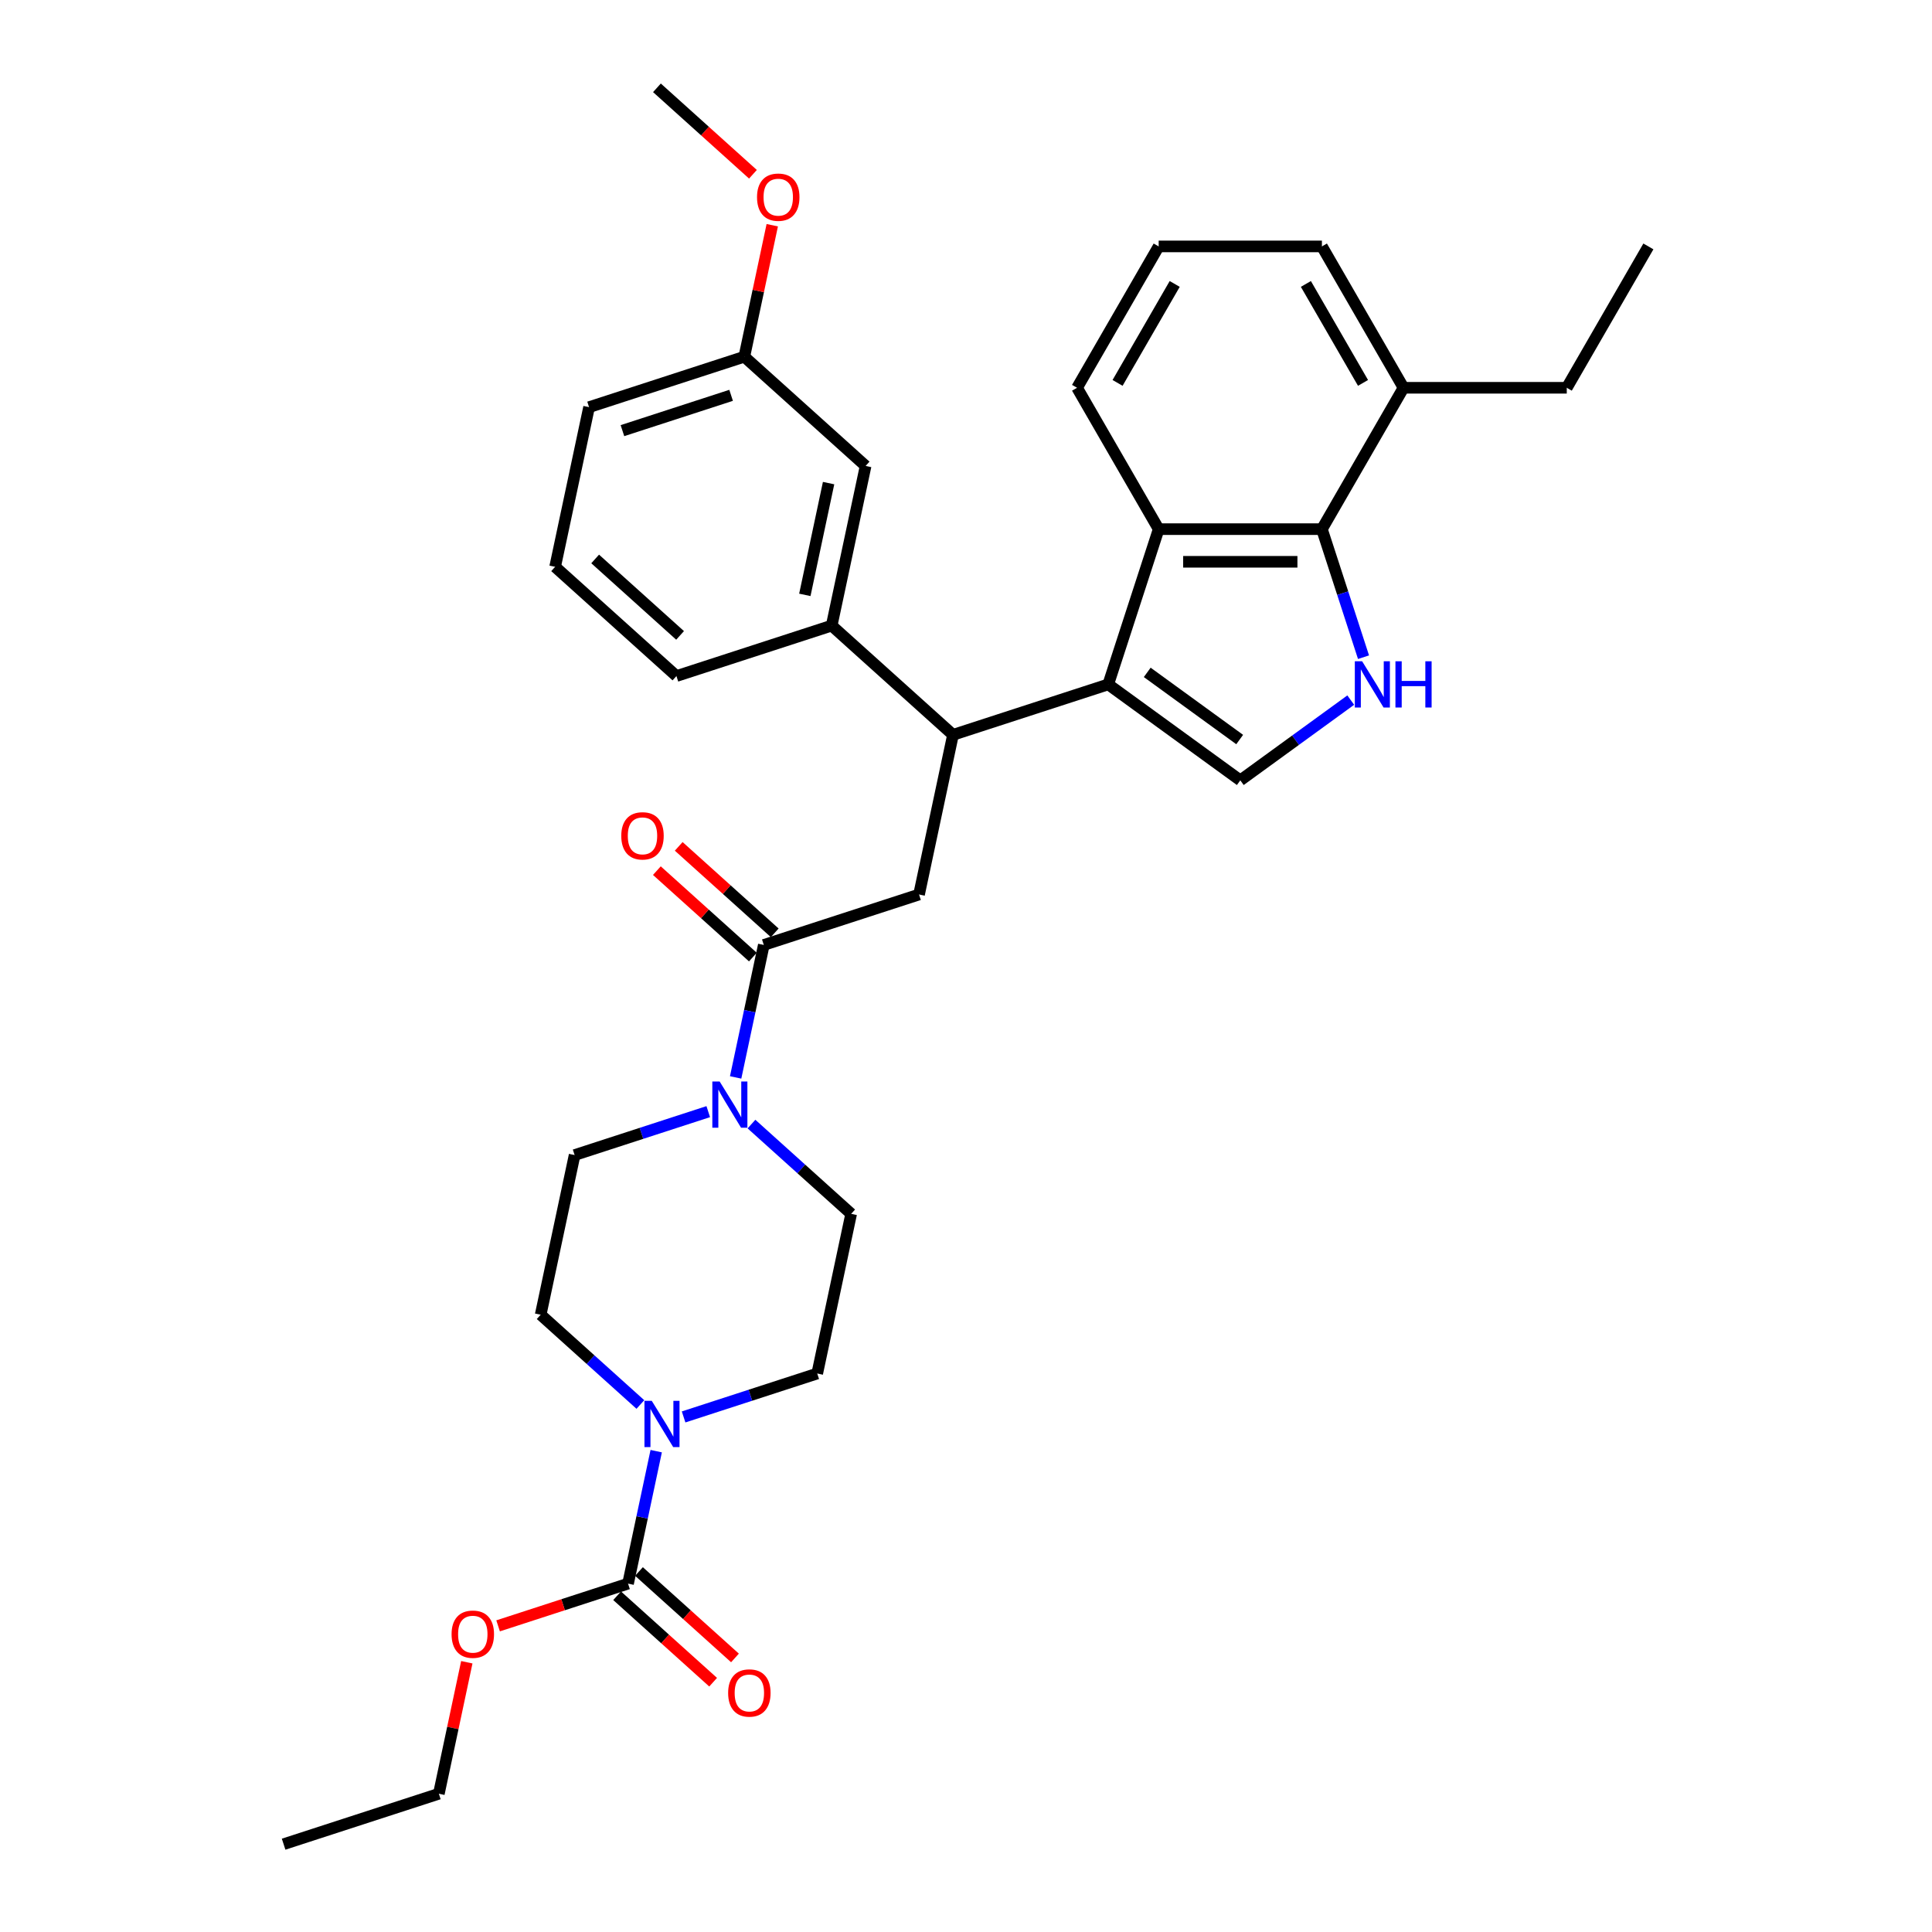 <?xml version='1.0' encoding='iso-8859-1'?>
<svg version='1.1' baseProfile='full'
              xmlns='http://www.w3.org/2000/svg'
                      xmlns:rdkit='http://www.rdkit.org/xml'
                      xmlns:xlink='http://www.w3.org/1999/xlink'
                  xml:space='preserve'
width='1000px' height='1000px' viewBox='0 0 1000 1000'>
<!-- END OF HEADER -->
<rect style='opacity:1.0;fill:#FFFFFF;stroke:none' width='1000' height='1000' x='0' y='0'> </rect>
<path class='bond-0' d='M 325.076,819.683 L 332.363,785.398' style='fill:none;fill-rule:evenodd;stroke:#000000;stroke-width:6px;stroke-linecap:butt;stroke-linejoin:miter;stroke-opacity:1' />
<path class='bond-0' d='M 332.363,785.398 L 339.65,751.114' style='fill:none;fill-rule:evenodd;stroke:#0000FF;stroke-width:6px;stroke-linecap:butt;stroke-linejoin:miter;stroke-opacity:1' />
<path class='bond-1' d='M 319.422,825.961 L 344.269,848.333' style='fill:none;fill-rule:evenodd;stroke:#000000;stroke-width:6px;stroke-linecap:butt;stroke-linejoin:miter;stroke-opacity:1' />
<path class='bond-1' d='M 344.269,848.333 L 369.115,870.705' style='fill:none;fill-rule:evenodd;stroke:#FF0000;stroke-width:6px;stroke-linecap:butt;stroke-linejoin:miter;stroke-opacity:1' />
<path class='bond-1' d='M 330.729,813.404 L 355.576,835.775' style='fill:none;fill-rule:evenodd;stroke:#000000;stroke-width:6px;stroke-linecap:butt;stroke-linejoin:miter;stroke-opacity:1' />
<path class='bond-1' d='M 355.576,835.775 L 380.422,858.147' style='fill:none;fill-rule:evenodd;stroke:#FF0000;stroke-width:6px;stroke-linecap:butt;stroke-linejoin:miter;stroke-opacity:1' />
<path class='bond-2' d='M 325.076,819.683 L 291.446,830.61' style='fill:none;fill-rule:evenodd;stroke:#000000;stroke-width:6px;stroke-linecap:butt;stroke-linejoin:miter;stroke-opacity:1' />
<path class='bond-2' d='M 291.446,830.61 L 257.816,841.537' style='fill:none;fill-rule:evenodd;stroke:#FF0000;stroke-width:6px;stroke-linecap:butt;stroke-linejoin:miter;stroke-opacity:1' />
<path class='bond-3' d='M 395.342,489.104 L 388.055,523.388' style='fill:none;fill-rule:evenodd;stroke:#000000;stroke-width:6px;stroke-linecap:butt;stroke-linejoin:miter;stroke-opacity:1' />
<path class='bond-3' d='M 388.055,523.388 L 380.768,557.672' style='fill:none;fill-rule:evenodd;stroke:#0000FF;stroke-width:6px;stroke-linecap:butt;stroke-linejoin:miter;stroke-opacity:1' />
<path class='bond-4' d='M 400.996,482.825 L 376.149,460.453' style='fill:none;fill-rule:evenodd;stroke:#000000;stroke-width:6px;stroke-linecap:butt;stroke-linejoin:miter;stroke-opacity:1' />
<path class='bond-4' d='M 376.149,460.453 L 351.303,438.081' style='fill:none;fill-rule:evenodd;stroke:#FF0000;stroke-width:6px;stroke-linecap:butt;stroke-linejoin:miter;stroke-opacity:1' />
<path class='bond-4' d='M 389.689,495.383 L 364.842,473.011' style='fill:none;fill-rule:evenodd;stroke:#000000;stroke-width:6px;stroke-linecap:butt;stroke-linejoin:miter;stroke-opacity:1' />
<path class='bond-4' d='M 364.842,473.011 L 339.996,450.639' style='fill:none;fill-rule:evenodd;stroke:#FF0000;stroke-width:6px;stroke-linecap:butt;stroke-linejoin:miter;stroke-opacity:1' />
<path class='bond-5' d='M 395.342,489.104 L 475.698,462.995' style='fill:none;fill-rule:evenodd;stroke:#000000;stroke-width:6px;stroke-linecap:butt;stroke-linejoin:miter;stroke-opacity:1' />
<path class='bond-6' d='M 388.962,581.821 L 414.763,605.053' style='fill:none;fill-rule:evenodd;stroke:#0000FF;stroke-width:6px;stroke-linecap:butt;stroke-linejoin:miter;stroke-opacity:1' />
<path class='bond-6' d='M 414.763,605.053 L 440.565,628.284' style='fill:none;fill-rule:evenodd;stroke:#000000;stroke-width:6px;stroke-linecap:butt;stroke-linejoin:miter;stroke-opacity:1' />
<path class='bond-7' d='M 366.589,575.383 L 332.005,586.621' style='fill:none;fill-rule:evenodd;stroke:#0000FF;stroke-width:6px;stroke-linecap:butt;stroke-linejoin:miter;stroke-opacity:1' />
<path class='bond-7' d='M 332.005,586.621 L 297.42,597.858' style='fill:none;fill-rule:evenodd;stroke:#000000;stroke-width:6px;stroke-linecap:butt;stroke-linejoin:miter;stroke-opacity:1' />
<path class='bond-8' d='M 331.456,726.965 L 305.655,703.734' style='fill:none;fill-rule:evenodd;stroke:#0000FF;stroke-width:6px;stroke-linecap:butt;stroke-linejoin:miter;stroke-opacity:1' />
<path class='bond-8' d='M 305.655,703.734 L 279.853,680.502' style='fill:none;fill-rule:evenodd;stroke:#000000;stroke-width:6px;stroke-linecap:butt;stroke-linejoin:miter;stroke-opacity:1' />
<path class='bond-9' d='M 353.829,733.403 L 388.413,722.166' style='fill:none;fill-rule:evenodd;stroke:#0000FF;stroke-width:6px;stroke-linecap:butt;stroke-linejoin:miter;stroke-opacity:1' />
<path class='bond-9' d='M 388.413,722.166 L 422.998,710.929' style='fill:none;fill-rule:evenodd;stroke:#000000;stroke-width:6px;stroke-linecap:butt;stroke-linejoin:miter;stroke-opacity:1' />
<path class='bond-10' d='M 684.22,273.885 L 694.988,307.025' style='fill:none;fill-rule:evenodd;stroke:#000000;stroke-width:6px;stroke-linecap:butt;stroke-linejoin:miter;stroke-opacity:1' />
<path class='bond-10' d='M 694.988,307.025 L 705.756,340.165' style='fill:none;fill-rule:evenodd;stroke:#0000FF;stroke-width:6px;stroke-linecap:butt;stroke-linejoin:miter;stroke-opacity:1' />
<path class='bond-11' d='M 684.22,273.885 L 599.729,273.885' style='fill:none;fill-rule:evenodd;stroke:#000000;stroke-width:6px;stroke-linecap:butt;stroke-linejoin:miter;stroke-opacity:1' />
<path class='bond-11' d='M 671.547,290.784 L 612.403,290.784' style='fill:none;fill-rule:evenodd;stroke:#000000;stroke-width:6px;stroke-linecap:butt;stroke-linejoin:miter;stroke-opacity:1' />
<path class='bond-12' d='M 684.22,273.885 L 726.466,200.714' style='fill:none;fill-rule:evenodd;stroke:#000000;stroke-width:6px;stroke-linecap:butt;stroke-linejoin:miter;stroke-opacity:1' />
<path class='bond-13' d='M 699.143,362.369 L 670.559,383.136' style='fill:none;fill-rule:evenodd;stroke:#0000FF;stroke-width:6px;stroke-linecap:butt;stroke-linejoin:miter;stroke-opacity:1' />
<path class='bond-13' d='M 670.559,383.136 L 641.975,403.904' style='fill:none;fill-rule:evenodd;stroke:#000000;stroke-width:6px;stroke-linecap:butt;stroke-linejoin:miter;stroke-opacity:1' />
<path class='bond-14' d='M 641.975,403.904 L 573.62,354.241' style='fill:none;fill-rule:evenodd;stroke:#000000;stroke-width:6px;stroke-linecap:butt;stroke-linejoin:miter;stroke-opacity:1' />
<path class='bond-14' d='M 641.654,382.783 L 593.806,348.02' style='fill:none;fill-rule:evenodd;stroke:#000000;stroke-width:6px;stroke-linecap:butt;stroke-linejoin:miter;stroke-opacity:1' />
<path class='bond-15' d='M 599.729,273.885 L 573.62,354.241' style='fill:none;fill-rule:evenodd;stroke:#000000;stroke-width:6px;stroke-linecap:butt;stroke-linejoin:miter;stroke-opacity:1' />
<path class='bond-16' d='M 599.729,273.885 L 557.484,200.714' style='fill:none;fill-rule:evenodd;stroke:#000000;stroke-width:6px;stroke-linecap:butt;stroke-linejoin:miter;stroke-opacity:1' />
<path class='bond-17' d='M 573.62,354.241 L 493.265,380.35' style='fill:none;fill-rule:evenodd;stroke:#000000;stroke-width:6px;stroke-linecap:butt;stroke-linejoin:miter;stroke-opacity:1' />
<path class='bond-18' d='M 726.466,200.714 L 684.22,127.543' style='fill:none;fill-rule:evenodd;stroke:#000000;stroke-width:6px;stroke-linecap:butt;stroke-linejoin:miter;stroke-opacity:1' />
<path class='bond-18' d='M 705.495,198.188 L 675.923,146.968' style='fill:none;fill-rule:evenodd;stroke:#000000;stroke-width:6px;stroke-linecap:butt;stroke-linejoin:miter;stroke-opacity:1' />
<path class='bond-19' d='M 726.466,200.714 L 810.957,200.714' style='fill:none;fill-rule:evenodd;stroke:#000000;stroke-width:6px;stroke-linecap:butt;stroke-linejoin:miter;stroke-opacity:1' />
<path class='bond-20' d='M 599.729,127.543 L 684.22,127.543' style='fill:none;fill-rule:evenodd;stroke:#000000;stroke-width:6px;stroke-linecap:butt;stroke-linejoin:miter;stroke-opacity:1' />
<path class='bond-21' d='M 599.729,127.543 L 557.484,200.714' style='fill:none;fill-rule:evenodd;stroke:#000000;stroke-width:6px;stroke-linecap:butt;stroke-linejoin:miter;stroke-opacity:1' />
<path class='bond-21' d='M 608.027,146.968 L 578.455,198.188' style='fill:none;fill-rule:evenodd;stroke:#000000;stroke-width:6px;stroke-linecap:butt;stroke-linejoin:miter;stroke-opacity:1' />
<path class='bond-22' d='M 493.265,380.35 L 430.476,323.815' style='fill:none;fill-rule:evenodd;stroke:#000000;stroke-width:6px;stroke-linecap:butt;stroke-linejoin:miter;stroke-opacity:1' />
<path class='bond-23' d='M 493.265,380.35 L 475.698,462.995' style='fill:none;fill-rule:evenodd;stroke:#000000;stroke-width:6px;stroke-linecap:butt;stroke-linejoin:miter;stroke-opacity:1' />
<path class='bond-24' d='M 430.476,323.815 L 448.042,241.17' style='fill:none;fill-rule:evenodd;stroke:#000000;stroke-width:6px;stroke-linecap:butt;stroke-linejoin:miter;stroke-opacity:1' />
<path class='bond-24' d='M 416.582,307.905 L 428.878,250.054' style='fill:none;fill-rule:evenodd;stroke:#000000;stroke-width:6px;stroke-linecap:butt;stroke-linejoin:miter;stroke-opacity:1' />
<path class='bond-25' d='M 430.476,323.815 L 350.12,349.924' style='fill:none;fill-rule:evenodd;stroke:#000000;stroke-width:6px;stroke-linecap:butt;stroke-linejoin:miter;stroke-opacity:1' />
<path class='bond-26' d='M 448.042,241.17 L 385.253,184.635' style='fill:none;fill-rule:evenodd;stroke:#000000;stroke-width:6px;stroke-linecap:butt;stroke-linejoin:miter;stroke-opacity:1' />
<path class='bond-27' d='M 350.12,349.924 L 287.331,293.388' style='fill:none;fill-rule:evenodd;stroke:#000000;stroke-width:6px;stroke-linecap:butt;stroke-linejoin:miter;stroke-opacity:1' />
<path class='bond-27' d='M 352.009,328.886 L 308.056,289.311' style='fill:none;fill-rule:evenodd;stroke:#000000;stroke-width:6px;stroke-linecap:butt;stroke-linejoin:miter;stroke-opacity:1' />
<path class='bond-28' d='M 385.253,184.635 L 392.487,150.604' style='fill:none;fill-rule:evenodd;stroke:#000000;stroke-width:6px;stroke-linecap:butt;stroke-linejoin:miter;stroke-opacity:1' />
<path class='bond-28' d='M 392.487,150.604 L 399.72,116.573' style='fill:none;fill-rule:evenodd;stroke:#FF0000;stroke-width:6px;stroke-linecap:butt;stroke-linejoin:miter;stroke-opacity:1' />
<path class='bond-29' d='M 385.253,184.635 L 304.898,210.744' style='fill:none;fill-rule:evenodd;stroke:#000000;stroke-width:6px;stroke-linecap:butt;stroke-linejoin:miter;stroke-opacity:1' />
<path class='bond-29' d='M 378.422,204.622 L 322.173,222.899' style='fill:none;fill-rule:evenodd;stroke:#000000;stroke-width:6px;stroke-linecap:butt;stroke-linejoin:miter;stroke-opacity:1' />
<path class='bond-30' d='M 287.331,293.388 L 304.898,210.744' style='fill:none;fill-rule:evenodd;stroke:#000000;stroke-width:6px;stroke-linecap:butt;stroke-linejoin:miter;stroke-opacity:1' />
<path class='bond-31' d='M 389.724,90.198 L 364.877,67.826' style='fill:none;fill-rule:evenodd;stroke:#FF0000;stroke-width:6px;stroke-linecap:butt;stroke-linejoin:miter;stroke-opacity:1' />
<path class='bond-31' d='M 364.877,67.826 L 340.031,45.455' style='fill:none;fill-rule:evenodd;stroke:#000000;stroke-width:6px;stroke-linecap:butt;stroke-linejoin:miter;stroke-opacity:1' />
<path class='bond-32' d='M 810.957,200.714 L 853.202,127.543' style='fill:none;fill-rule:evenodd;stroke:#000000;stroke-width:6px;stroke-linecap:butt;stroke-linejoin:miter;stroke-opacity:1' />
<path class='bond-33' d='M 241.62,860.375 L 234.387,894.406' style='fill:none;fill-rule:evenodd;stroke:#FF0000;stroke-width:6px;stroke-linecap:butt;stroke-linejoin:miter;stroke-opacity:1' />
<path class='bond-33' d='M 234.387,894.406 L 227.153,928.436' style='fill:none;fill-rule:evenodd;stroke:#000000;stroke-width:6px;stroke-linecap:butt;stroke-linejoin:miter;stroke-opacity:1' />
<path class='bond-34' d='M 279.853,680.502 L 297.42,597.858' style='fill:none;fill-rule:evenodd;stroke:#000000;stroke-width:6px;stroke-linecap:butt;stroke-linejoin:miter;stroke-opacity:1' />
<path class='bond-35' d='M 422.998,710.929 L 440.565,628.284' style='fill:none;fill-rule:evenodd;stroke:#000000;stroke-width:6px;stroke-linecap:butt;stroke-linejoin:miter;stroke-opacity:1' />
<path class='bond-36' d='M 227.153,928.436 L 146.798,954.545' style='fill:none;fill-rule:evenodd;stroke:#000000;stroke-width:6px;stroke-linecap:butt;stroke-linejoin:miter;stroke-opacity:1' />
<path  class='atom-2' d='M 372.487 559.785
L 380.327 572.458
Q 381.105 573.709, 382.355 575.973
Q 383.606 578.238, 383.673 578.373
L 383.673 559.785
L 386.85 559.785
L 386.85 583.713
L 383.572 583.713
L 375.156 569.856
Q 374.176 568.234, 373.129 566.375
Q 372.115 564.516, 371.811 563.942
L 371.811 583.713
L 368.701 583.713
L 368.701 559.785
L 372.487 559.785
' fill='#0000FF'/>
<path  class='atom-3' d='M 321.569 432.636
Q 321.569 426.891, 324.408 423.68
Q 327.247 420.469, 332.553 420.469
Q 337.859 420.469, 340.698 423.68
Q 343.537 426.891, 343.537 432.636
Q 343.537 438.449, 340.664 441.761
Q 337.792 445.039, 332.553 445.039
Q 327.281 445.039, 324.408 441.761
Q 321.569 438.483, 321.569 432.636
M 332.553 442.336
Q 336.203 442.336, 338.163 439.902
Q 340.157 437.435, 340.157 432.636
Q 340.157 427.938, 338.163 425.573
Q 336.203 423.173, 332.553 423.173
Q 328.903 423.173, 326.909 425.539
Q 324.949 427.905, 324.949 432.636
Q 324.949 437.469, 326.909 439.902
Q 328.903 442.336, 332.553 442.336
' fill='#FF0000'/>
<path  class='atom-4' d='M 337.353 725.074
L 345.194 737.748
Q 345.971 738.998, 347.222 741.262
Q 348.472 743.527, 348.54 743.662
L 348.54 725.074
L 351.717 725.074
L 351.717 749.002
L 348.438 749.002
L 340.023 735.145
Q 339.043 733.523, 337.995 731.664
Q 336.981 729.805, 336.677 729.231
L 336.677 749.002
L 333.568 749.002
L 333.568 725.074
L 337.353 725.074
' fill='#0000FF'/>
<path  class='atom-6' d='M 705.04 342.277
L 712.881 354.951
Q 713.659 356.201, 714.909 358.466
Q 716.159 360.73, 716.227 360.865
L 716.227 342.277
L 719.404 342.277
L 719.404 366.205
L 716.126 366.205
L 707.71 352.349
Q 706.73 350.726, 705.683 348.867
Q 704.669 347.009, 704.364 346.434
L 704.364 366.205
L 701.255 366.205
L 701.255 342.277
L 705.04 342.277
' fill='#0000FF'/>
<path  class='atom-6' d='M 722.277 342.277
L 725.521 342.277
L 725.521 352.45
L 737.755 352.45
L 737.755 342.277
L 741 342.277
L 741 366.205
L 737.755 366.205
L 737.755 355.154
L 725.521 355.154
L 725.521 366.205
L 722.277 366.205
L 722.277 342.277
' fill='#0000FF'/>
<path  class='atom-21' d='M 391.836 102.058
Q 391.836 96.312, 394.675 93.102
Q 397.514 89.891, 402.82 89.891
Q 408.126 89.891, 410.965 93.102
Q 413.804 96.312, 413.804 102.058
Q 413.804 107.871, 410.931 111.183
Q 408.058 114.461, 402.82 114.461
Q 397.548 114.461, 394.675 111.183
Q 391.836 107.904, 391.836 102.058
M 402.82 111.757
Q 406.47 111.757, 408.43 109.324
Q 410.424 106.857, 410.424 102.058
Q 410.424 97.36, 408.43 94.994
Q 406.47 92.595, 402.82 92.595
Q 399.17 92.595, 397.176 94.96
Q 395.216 97.326, 395.216 102.058
Q 395.216 106.891, 397.176 109.324
Q 399.17 111.757, 402.82 111.757
' fill='#FF0000'/>
<path  class='atom-26' d='M 376.881 876.286
Q 376.881 870.54, 379.72 867.33
Q 382.559 864.119, 387.865 864.119
Q 393.171 864.119, 396.01 867.33
Q 398.849 870.54, 398.849 876.286
Q 398.849 882.099, 395.976 885.411
Q 393.103 888.689, 387.865 888.689
Q 382.592 888.689, 379.72 885.411
Q 376.881 882.132, 376.881 876.286
M 387.865 885.985
Q 391.515 885.985, 393.475 883.552
Q 395.469 881.085, 395.469 876.286
Q 395.469 871.588, 393.475 869.222
Q 391.515 866.823, 387.865 866.823
Q 384.215 866.823, 382.221 869.188
Q 380.261 871.554, 380.261 876.286
Q 380.261 881.119, 382.221 883.552
Q 384.215 885.985, 387.865 885.985
' fill='#FF0000'/>
<path  class='atom-27' d='M 233.736 845.859
Q 233.736 840.114, 236.575 836.903
Q 239.414 833.693, 244.72 833.693
Q 250.026 833.693, 252.865 836.903
Q 255.704 840.114, 255.704 845.859
Q 255.704 851.672, 252.831 854.984
Q 249.958 858.263, 244.72 858.263
Q 239.448 858.263, 236.575 854.984
Q 233.736 851.706, 233.736 845.859
M 244.72 855.559
Q 248.37 855.559, 250.33 853.125
Q 252.324 850.658, 252.324 845.859
Q 252.324 841.162, 250.33 838.796
Q 248.37 836.396, 244.72 836.396
Q 241.07 836.396, 239.076 838.762
Q 237.116 841.128, 237.116 845.859
Q 237.116 850.692, 239.076 853.125
Q 241.07 855.559, 244.72 855.559
' fill='#FF0000'/>
</svg>
